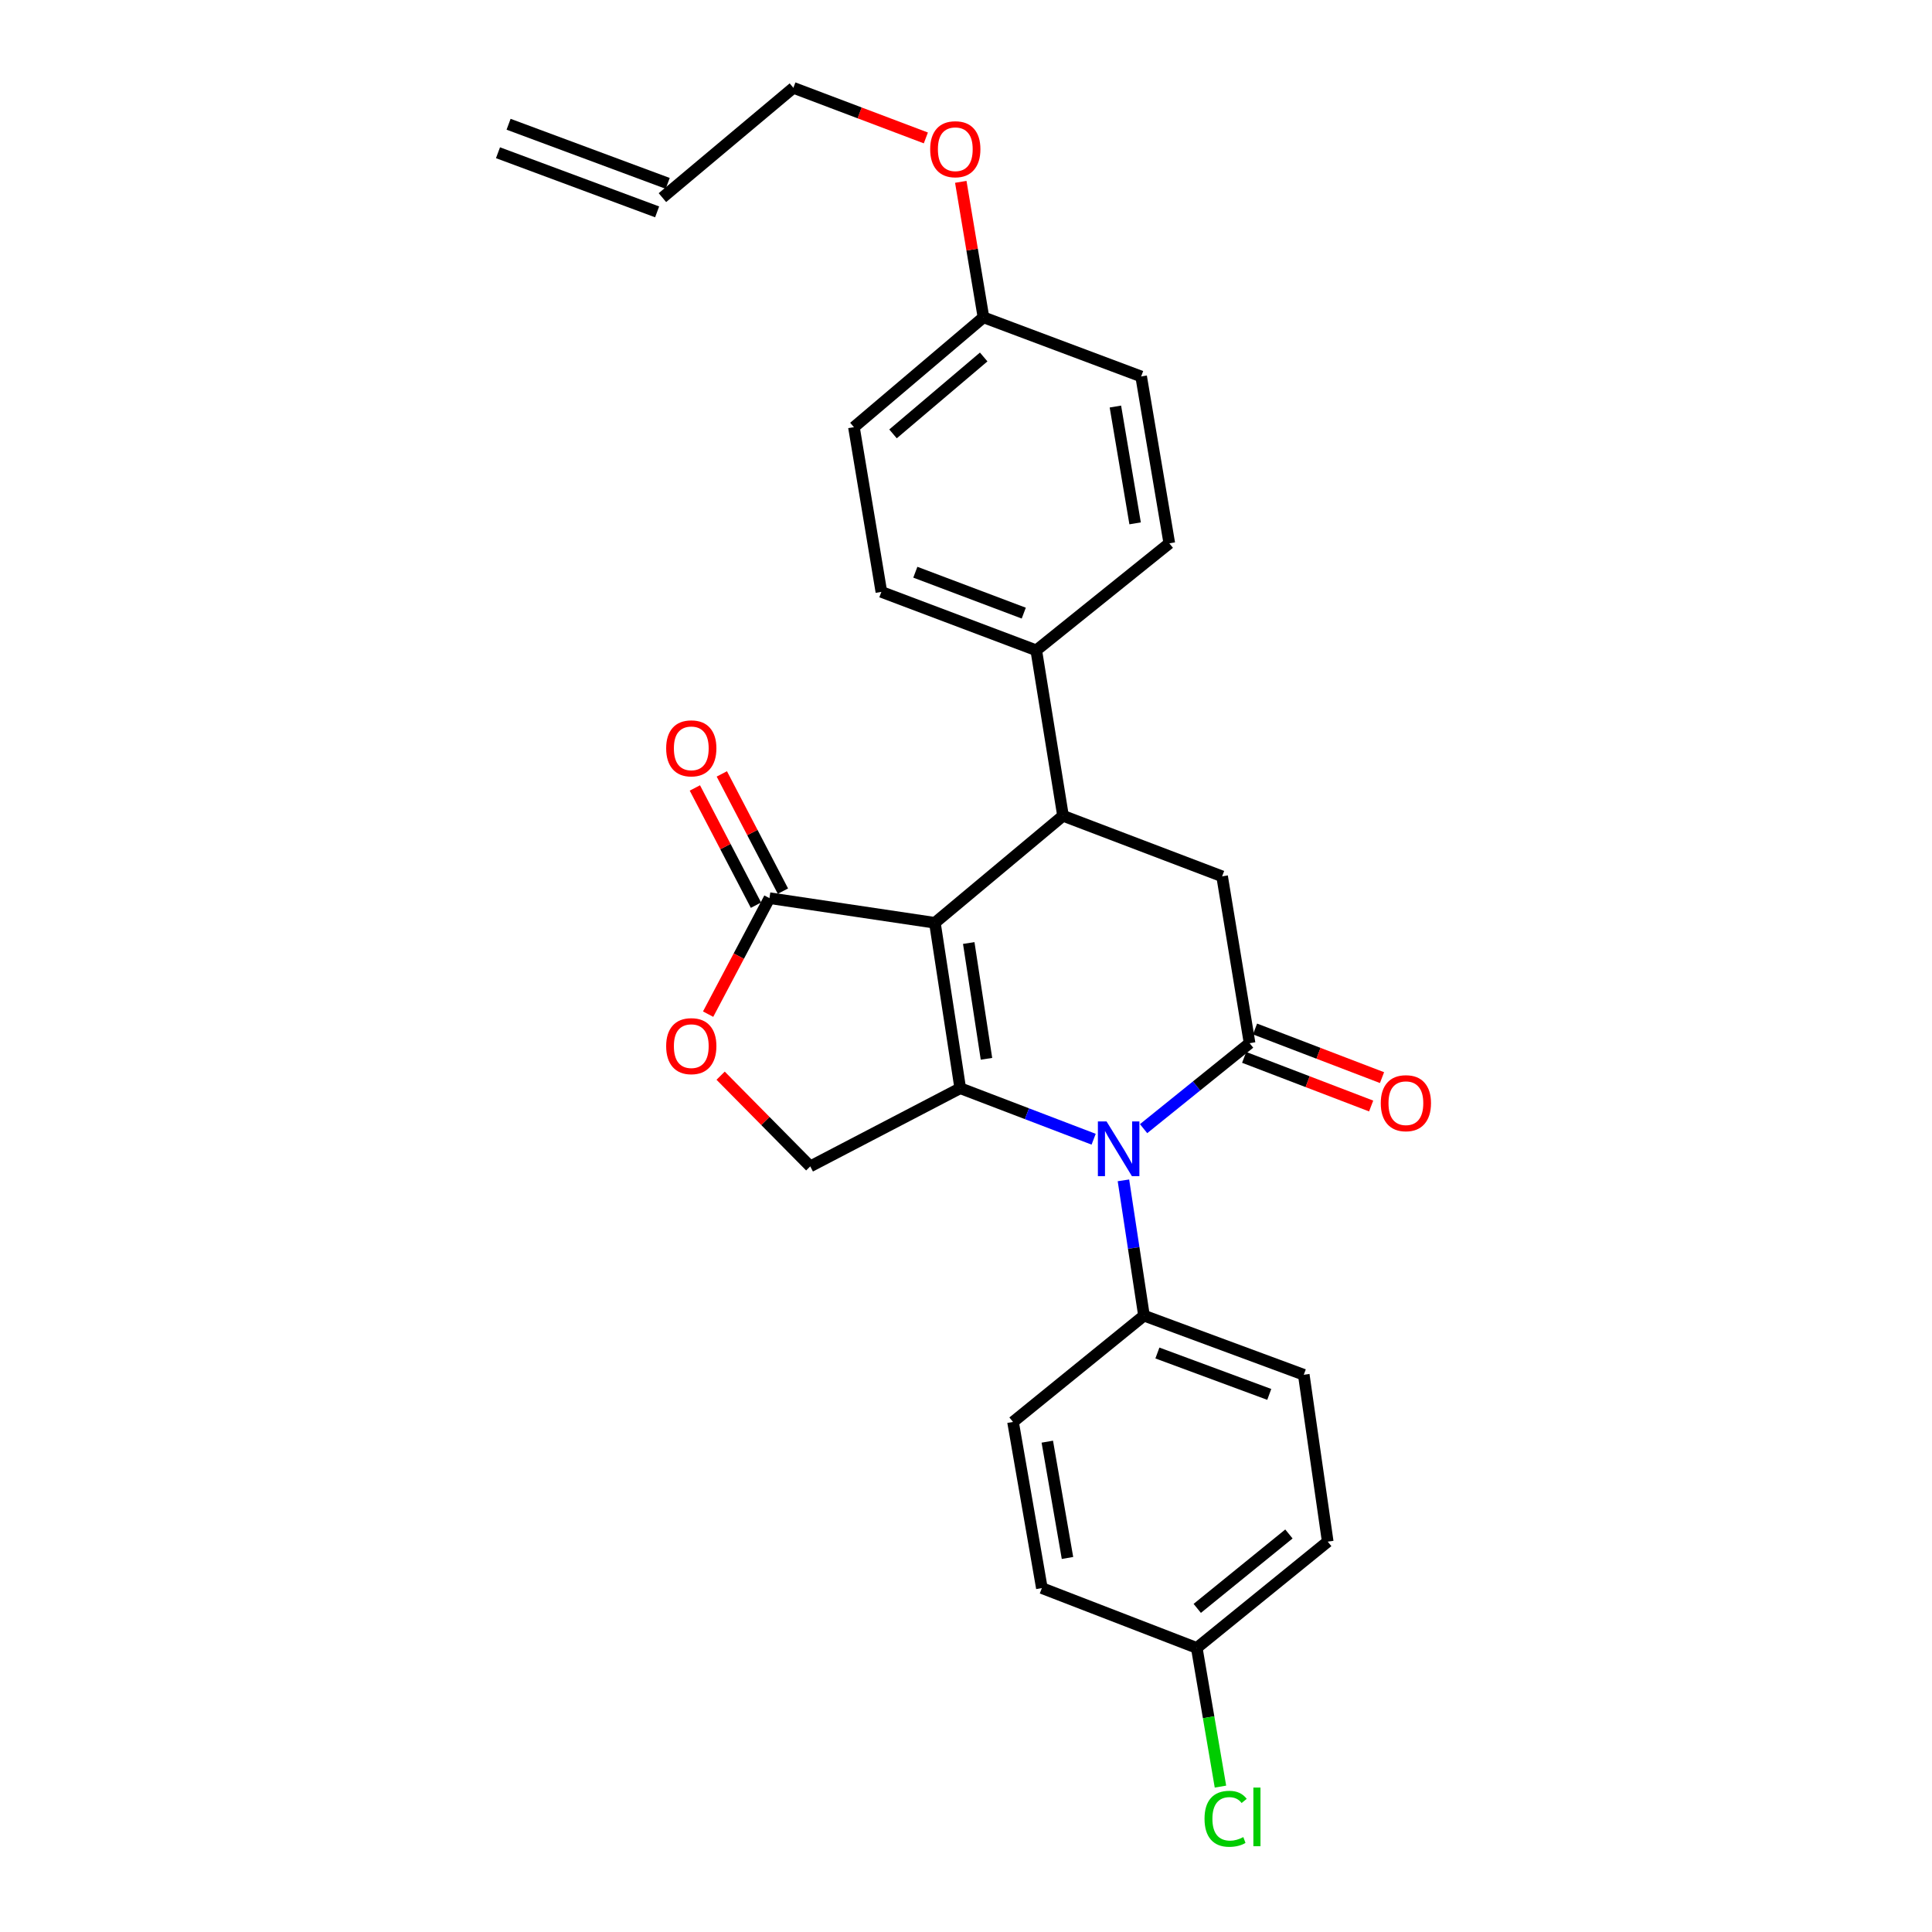 <?xml version='1.0' encoding='iso-8859-1'?>
<svg version='1.1' baseProfile='full'
              xmlns='http://www.w3.org/2000/svg'
                      xmlns:rdkit='http://www.rdkit.org/xml'
                      xmlns:xlink='http://www.w3.org/1999/xlink'
                  xml:space='preserve'
width='1000px' height='1000px' viewBox='0 0 1000 1000'>
<!-- END OF HEADER -->
<rect style='opacity:1.0;fill:#FFFFFF;stroke:none' width='1000' height='1000' x='0' y='0'> </rect>
<path class='bond-0' d='M 483.901,477.643 L 497.012,563.262' style='fill:none;fill-rule:evenodd;stroke:#000000;stroke-width:6px;stroke-linecap:butt;stroke-linejoin:miter;stroke-opacity:1' />
<path class='bond-0' d='M 501.419,488.104 L 510.596,548.038' style='fill:none;fill-rule:evenodd;stroke:#000000;stroke-width:6px;stroke-linecap:butt;stroke-linejoin:miter;stroke-opacity:1' />
<path class='bond-3' d='M 483.901,477.643 L 550.213,422.247' style='fill:none;fill-rule:evenodd;stroke:#000000;stroke-width:6px;stroke-linecap:butt;stroke-linejoin:miter;stroke-opacity:1' />
<path class='bond-4' d='M 483.901,477.643 L 398.264,464.882' style='fill:none;fill-rule:evenodd;stroke:#000000;stroke-width:6px;stroke-linecap:butt;stroke-linejoin:miter;stroke-opacity:1' />
<path class='bond-1' d='M 497.012,563.262 L 531.54,576.461' style='fill:none;fill-rule:evenodd;stroke:#000000;stroke-width:6px;stroke-linecap:butt;stroke-linejoin:miter;stroke-opacity:1' />
<path class='bond-1' d='M 531.54,576.461 L 566.069,589.66' style='fill:none;fill-rule:evenodd;stroke:#0000FF;stroke-width:6px;stroke-linecap:butt;stroke-linejoin:miter;stroke-opacity:1' />
<path class='bond-7' d='M 497.012,563.262 L 419.389,603.721' style='fill:none;fill-rule:evenodd;stroke:#000000;stroke-width:6px;stroke-linecap:butt;stroke-linejoin:miter;stroke-opacity:1' />
<path class='bond-8' d='M 581.487,610.949 L 586.805,645.958' style='fill:none;fill-rule:evenodd;stroke:#0000FF;stroke-width:6px;stroke-linecap:butt;stroke-linejoin:miter;stroke-opacity:1' />
<path class='bond-8' d='M 586.805,645.958 L 592.123,680.967' style='fill:none;fill-rule:evenodd;stroke:#000000;stroke-width:6px;stroke-linecap:butt;stroke-linejoin:miter;stroke-opacity:1' />
<path class='bond-28' d='M 591.921,584.19 L 619.353,562.071' style='fill:none;fill-rule:evenodd;stroke:#0000FF;stroke-width:6px;stroke-linecap:butt;stroke-linejoin:miter;stroke-opacity:1' />
<path class='bond-28' d='M 619.353,562.071 L 646.785,539.952' style='fill:none;fill-rule:evenodd;stroke:#000000;stroke-width:6px;stroke-linecap:butt;stroke-linejoin:miter;stroke-opacity:1' />
<path class='bond-2' d='M 646.785,539.952 L 632.564,453.589' style='fill:none;fill-rule:evenodd;stroke:#000000;stroke-width:6px;stroke-linecap:butt;stroke-linejoin:miter;stroke-opacity:1' />
<path class='bond-10' d='M 643.972,547.298 L 676.839,559.882' style='fill:none;fill-rule:evenodd;stroke:#000000;stroke-width:6px;stroke-linecap:butt;stroke-linejoin:miter;stroke-opacity:1' />
<path class='bond-10' d='M 676.839,559.882 L 709.706,572.467' style='fill:none;fill-rule:evenodd;stroke:#FF0000;stroke-width:6px;stroke-linecap:butt;stroke-linejoin:miter;stroke-opacity:1' />
<path class='bond-10' d='M 649.597,532.606 L 682.464,545.19' style='fill:none;fill-rule:evenodd;stroke:#000000;stroke-width:6px;stroke-linecap:butt;stroke-linejoin:miter;stroke-opacity:1' />
<path class='bond-10' d='M 682.464,545.19 L 715.331,557.774' style='fill:none;fill-rule:evenodd;stroke:#FF0000;stroke-width:6px;stroke-linecap:butt;stroke-linejoin:miter;stroke-opacity:1' />
<path class='bond-5' d='M 550.213,422.247 L 632.564,453.589' style='fill:none;fill-rule:evenodd;stroke:#000000;stroke-width:6px;stroke-linecap:butt;stroke-linejoin:miter;stroke-opacity:1' />
<path class='bond-9' d='M 550.213,422.247 L 536.369,336.61' style='fill:none;fill-rule:evenodd;stroke:#000000;stroke-width:6px;stroke-linecap:butt;stroke-linejoin:miter;stroke-opacity:1' />
<path class='bond-6' d='M 398.264,464.882 L 382.393,494.9' style='fill:none;fill-rule:evenodd;stroke:#000000;stroke-width:6px;stroke-linecap:butt;stroke-linejoin:miter;stroke-opacity:1' />
<path class='bond-6' d='M 382.393,494.9 L 366.521,524.919' style='fill:none;fill-rule:evenodd;stroke:#FF0000;stroke-width:6px;stroke-linecap:butt;stroke-linejoin:miter;stroke-opacity:1' />
<path class='bond-11' d='M 405.24,461.246 L 389.427,430.909' style='fill:none;fill-rule:evenodd;stroke:#000000;stroke-width:6px;stroke-linecap:butt;stroke-linejoin:miter;stroke-opacity:1' />
<path class='bond-11' d='M 389.427,430.909 L 373.615,400.572' style='fill:none;fill-rule:evenodd;stroke:#FF0000;stroke-width:6px;stroke-linecap:butt;stroke-linejoin:miter;stroke-opacity:1' />
<path class='bond-11' d='M 391.289,468.518 L 375.476,438.181' style='fill:none;fill-rule:evenodd;stroke:#000000;stroke-width:6px;stroke-linecap:butt;stroke-linejoin:miter;stroke-opacity:1' />
<path class='bond-11' d='M 375.476,438.181 L 359.664,407.844' style='fill:none;fill-rule:evenodd;stroke:#FF0000;stroke-width:6px;stroke-linecap:butt;stroke-linejoin:miter;stroke-opacity:1' />
<path class='bond-27' d='M 372.996,556.774 L 396.193,580.247' style='fill:none;fill-rule:evenodd;stroke:#FF0000;stroke-width:6px;stroke-linecap:butt;stroke-linejoin:miter;stroke-opacity:1' />
<path class='bond-27' d='M 396.193,580.247 L 419.389,603.721' style='fill:none;fill-rule:evenodd;stroke:#000000;stroke-width:6px;stroke-linecap:butt;stroke-linejoin:miter;stroke-opacity:1' />
<path class='bond-12' d='M 592.123,680.967 L 674.832,711.575' style='fill:none;fill-rule:evenodd;stroke:#000000;stroke-width:6px;stroke-linecap:butt;stroke-linejoin:miter;stroke-opacity:1' />
<path class='bond-12' d='M 599.069,700.313 L 656.965,721.739' style='fill:none;fill-rule:evenodd;stroke:#000000;stroke-width:6px;stroke-linecap:butt;stroke-linejoin:miter;stroke-opacity:1' />
<path class='bond-13' d='M 592.123,680.967 L 524.342,735.996' style='fill:none;fill-rule:evenodd;stroke:#000000;stroke-width:6px;stroke-linecap:butt;stroke-linejoin:miter;stroke-opacity:1' />
<path class='bond-14' d='M 536.369,336.61 L 456.195,306.36' style='fill:none;fill-rule:evenodd;stroke:#000000;stroke-width:6px;stroke-linecap:butt;stroke-linejoin:miter;stroke-opacity:1' />
<path class='bond-14' d='M 529.897,317.353 L 473.774,296.178' style='fill:none;fill-rule:evenodd;stroke:#000000;stroke-width:6px;stroke-linecap:butt;stroke-linejoin:miter;stroke-opacity:1' />
<path class='bond-15' d='M 536.369,336.61 L 605.233,281.223' style='fill:none;fill-rule:evenodd;stroke:#000000;stroke-width:6px;stroke-linecap:butt;stroke-linejoin:miter;stroke-opacity:1' />
<path class='bond-21' d='M 674.832,711.575 L 687.226,797.947' style='fill:none;fill-rule:evenodd;stroke:#000000;stroke-width:6px;stroke-linecap:butt;stroke-linejoin:miter;stroke-opacity:1' />
<path class='bond-20' d='M 524.342,735.996 L 539.271,821.991' style='fill:none;fill-rule:evenodd;stroke:#000000;stroke-width:6px;stroke-linecap:butt;stroke-linejoin:miter;stroke-opacity:1' />
<path class='bond-20' d='M 542.082,746.204 L 552.532,806.401' style='fill:none;fill-rule:evenodd;stroke:#000000;stroke-width:6px;stroke-linecap:butt;stroke-linejoin:miter;stroke-opacity:1' />
<path class='bond-22' d='M 456.195,306.36 L 441.992,221.107' style='fill:none;fill-rule:evenodd;stroke:#000000;stroke-width:6px;stroke-linecap:butt;stroke-linejoin:miter;stroke-opacity:1' />
<path class='bond-23' d='M 605.233,281.223 L 590.655,194.852' style='fill:none;fill-rule:evenodd;stroke:#000000;stroke-width:6px;stroke-linecap:butt;stroke-linejoin:miter;stroke-opacity:1' />
<path class='bond-23' d='M 587.534,270.886 L 577.328,210.426' style='fill:none;fill-rule:evenodd;stroke:#000000;stroke-width:6px;stroke-linecap:butt;stroke-linejoin:miter;stroke-opacity:1' />
<path class='bond-16' d='M 342.868,102.292 L 410.649,45.455' style='fill:none;fill-rule:evenodd;stroke:#000000;stroke-width:6px;stroke-linecap:butt;stroke-linejoin:miter;stroke-opacity:1' />
<path class='bond-17' d='M 345.609,94.919 L 263.24,64.311' style='fill:none;fill-rule:evenodd;stroke:#000000;stroke-width:6px;stroke-linecap:butt;stroke-linejoin:miter;stroke-opacity:1' />
<path class='bond-17' d='M 340.128,109.666 L 257.76,79.058' style='fill:none;fill-rule:evenodd;stroke:#000000;stroke-width:6px;stroke-linecap:butt;stroke-linejoin:miter;stroke-opacity:1' />
<path class='bond-18' d='M 619.445,852.967 L 539.271,821.991' style='fill:none;fill-rule:evenodd;stroke:#000000;stroke-width:6px;stroke-linecap:butt;stroke-linejoin:miter;stroke-opacity:1' />
<path class='bond-24' d='M 619.445,852.967 L 625.575,888.855' style='fill:none;fill-rule:evenodd;stroke:#000000;stroke-width:6px;stroke-linecap:butt;stroke-linejoin:miter;stroke-opacity:1' />
<path class='bond-24' d='M 625.575,888.855 L 631.704,924.744' style='fill:none;fill-rule:evenodd;stroke:#00CC00;stroke-width:6px;stroke-linecap:butt;stroke-linejoin:miter;stroke-opacity:1' />
<path class='bond-30' d='M 619.445,852.967 L 687.226,797.947' style='fill:none;fill-rule:evenodd;stroke:#000000;stroke-width:6px;stroke-linecap:butt;stroke-linejoin:miter;stroke-opacity:1' />
<path class='bond-30' d='M 619.697,832.499 L 667.143,793.985' style='fill:none;fill-rule:evenodd;stroke:#000000;stroke-width:6px;stroke-linecap:butt;stroke-linejoin:miter;stroke-opacity:1' />
<path class='bond-19' d='M 509.038,164.243 L 590.655,194.852' style='fill:none;fill-rule:evenodd;stroke:#000000;stroke-width:6px;stroke-linecap:butt;stroke-linejoin:miter;stroke-opacity:1' />
<path class='bond-25' d='M 509.038,164.243 L 503.169,129.183' style='fill:none;fill-rule:evenodd;stroke:#000000;stroke-width:6px;stroke-linecap:butt;stroke-linejoin:miter;stroke-opacity:1' />
<path class='bond-25' d='M 503.169,129.183 L 497.3,94.123' style='fill:none;fill-rule:evenodd;stroke:#FF0000;stroke-width:6px;stroke-linecap:butt;stroke-linejoin:miter;stroke-opacity:1' />
<path class='bond-29' d='M 509.038,164.243 L 441.992,221.107' style='fill:none;fill-rule:evenodd;stroke:#000000;stroke-width:6px;stroke-linecap:butt;stroke-linejoin:miter;stroke-opacity:1' />
<path class='bond-29' d='M 509.157,184.771 L 462.225,224.576' style='fill:none;fill-rule:evenodd;stroke:#000000;stroke-width:6px;stroke-linecap:butt;stroke-linejoin:miter;stroke-opacity:1' />
<path class='bond-26' d='M 479.219,71.391 L 444.934,58.423' style='fill:none;fill-rule:evenodd;stroke:#FF0000;stroke-width:6px;stroke-linecap:butt;stroke-linejoin:miter;stroke-opacity:1' />
<path class='bond-26' d='M 444.934,58.423 L 410.649,45.455' style='fill:none;fill-rule:evenodd;stroke:#000000;stroke-width:6px;stroke-linecap:butt;stroke-linejoin:miter;stroke-opacity:1' />
<path  class='atom-2' d='M 572.744 580.445
L 582.024 595.445
Q 582.944 596.925, 584.424 599.605
Q 585.904 602.285, 585.984 602.445
L 585.984 580.445
L 589.744 580.445
L 589.744 608.765
L 585.864 608.765
L 575.904 592.365
Q 574.744 590.445, 573.504 588.245
Q 572.304 586.045, 571.944 585.365
L 571.944 608.765
L 568.264 608.765
L 568.264 580.445
L 572.744 580.445
' fill='#0000FF'/>
<path  class='atom-7' d='M 344.806 541.483
Q 344.806 534.683, 348.166 530.883
Q 351.526 527.083, 357.806 527.083
Q 364.086 527.083, 367.446 530.883
Q 370.806 534.683, 370.806 541.483
Q 370.806 548.363, 367.406 552.283
Q 364.006 556.163, 357.806 556.163
Q 351.566 556.163, 348.166 552.283
Q 344.806 548.403, 344.806 541.483
M 357.806 552.963
Q 362.126 552.963, 364.446 550.083
Q 366.806 547.163, 366.806 541.483
Q 366.806 535.923, 364.446 533.123
Q 362.126 530.283, 357.806 530.283
Q 353.486 530.283, 351.126 533.083
Q 348.806 535.883, 348.806 541.483
Q 348.806 547.203, 351.126 550.083
Q 353.486 552.963, 357.806 552.963
' fill='#FF0000'/>
<path  class='atom-11' d='M 714.684 571.007
Q 714.684 564.207, 718.044 560.407
Q 721.404 556.607, 727.684 556.607
Q 733.964 556.607, 737.324 560.407
Q 740.684 564.207, 740.684 571.007
Q 740.684 577.887, 737.284 581.807
Q 733.884 585.687, 727.684 585.687
Q 721.444 585.687, 718.044 581.807
Q 714.684 577.927, 714.684 571.007
M 727.684 582.487
Q 732.004 582.487, 734.324 579.607
Q 736.684 576.687, 736.684 571.007
Q 736.684 565.447, 734.324 562.647
Q 732.004 559.807, 727.684 559.807
Q 723.364 559.807, 721.004 562.607
Q 718.684 565.407, 718.684 571.007
Q 718.684 576.727, 721.004 579.607
Q 723.364 582.487, 727.684 582.487
' fill='#FF0000'/>
<path  class='atom-12' d='M 344.806 387.34
Q 344.806 380.54, 348.166 376.74
Q 351.526 372.94, 357.806 372.94
Q 364.086 372.94, 367.446 376.74
Q 370.806 380.54, 370.806 387.34
Q 370.806 394.22, 367.406 398.14
Q 364.006 402.02, 357.806 402.02
Q 351.566 402.02, 348.166 398.14
Q 344.806 394.26, 344.806 387.34
M 357.806 398.82
Q 362.126 398.82, 364.446 395.94
Q 366.806 393.02, 366.806 387.34
Q 366.806 381.78, 364.446 378.98
Q 362.126 376.14, 357.806 376.14
Q 353.486 376.14, 351.126 378.94
Q 348.806 381.74, 348.806 387.34
Q 348.806 393.06, 351.126 395.94
Q 353.486 398.82, 357.806 398.82
' fill='#FF0000'/>
<path  class='atom-25' d='M 623.462 941.402
Q 623.462 934.362, 626.742 930.682
Q 630.062 926.962, 636.342 926.962
Q 642.182 926.962, 645.302 931.082
L 642.662 933.242
Q 640.382 930.242, 636.342 930.242
Q 632.062 930.242, 629.782 933.122
Q 627.542 935.962, 627.542 941.402
Q 627.542 947.002, 629.862 949.882
Q 632.222 952.762, 636.782 952.762
Q 639.902 952.762, 643.542 950.882
L 644.662 953.882
Q 643.182 954.842, 640.942 955.402
Q 638.702 955.962, 636.222 955.962
Q 630.062 955.962, 626.742 952.202
Q 623.462 948.442, 623.462 941.402
' fill='#00CC00'/>
<path  class='atom-25' d='M 648.742 925.242
L 652.422 925.242
L 652.422 955.602
L 648.742 955.602
L 648.742 925.242
' fill='#00CC00'/>
<path  class='atom-26' d='M 481.459 77.235
Q 481.459 70.435, 484.819 66.635
Q 488.179 62.835, 494.459 62.835
Q 500.739 62.835, 504.099 66.635
Q 507.459 70.435, 507.459 77.235
Q 507.459 84.115, 504.059 88.035
Q 500.659 91.915, 494.459 91.915
Q 488.219 91.915, 484.819 88.035
Q 481.459 84.155, 481.459 77.235
M 494.459 88.715
Q 498.779 88.715, 501.099 85.835
Q 503.459 82.915, 503.459 77.235
Q 503.459 71.675, 501.099 68.875
Q 498.779 66.035, 494.459 66.035
Q 490.139 66.035, 487.779 68.835
Q 485.459 71.635, 485.459 77.235
Q 485.459 82.955, 487.779 85.835
Q 490.139 88.715, 494.459 88.715
' fill='#FF0000'/>
</svg>
